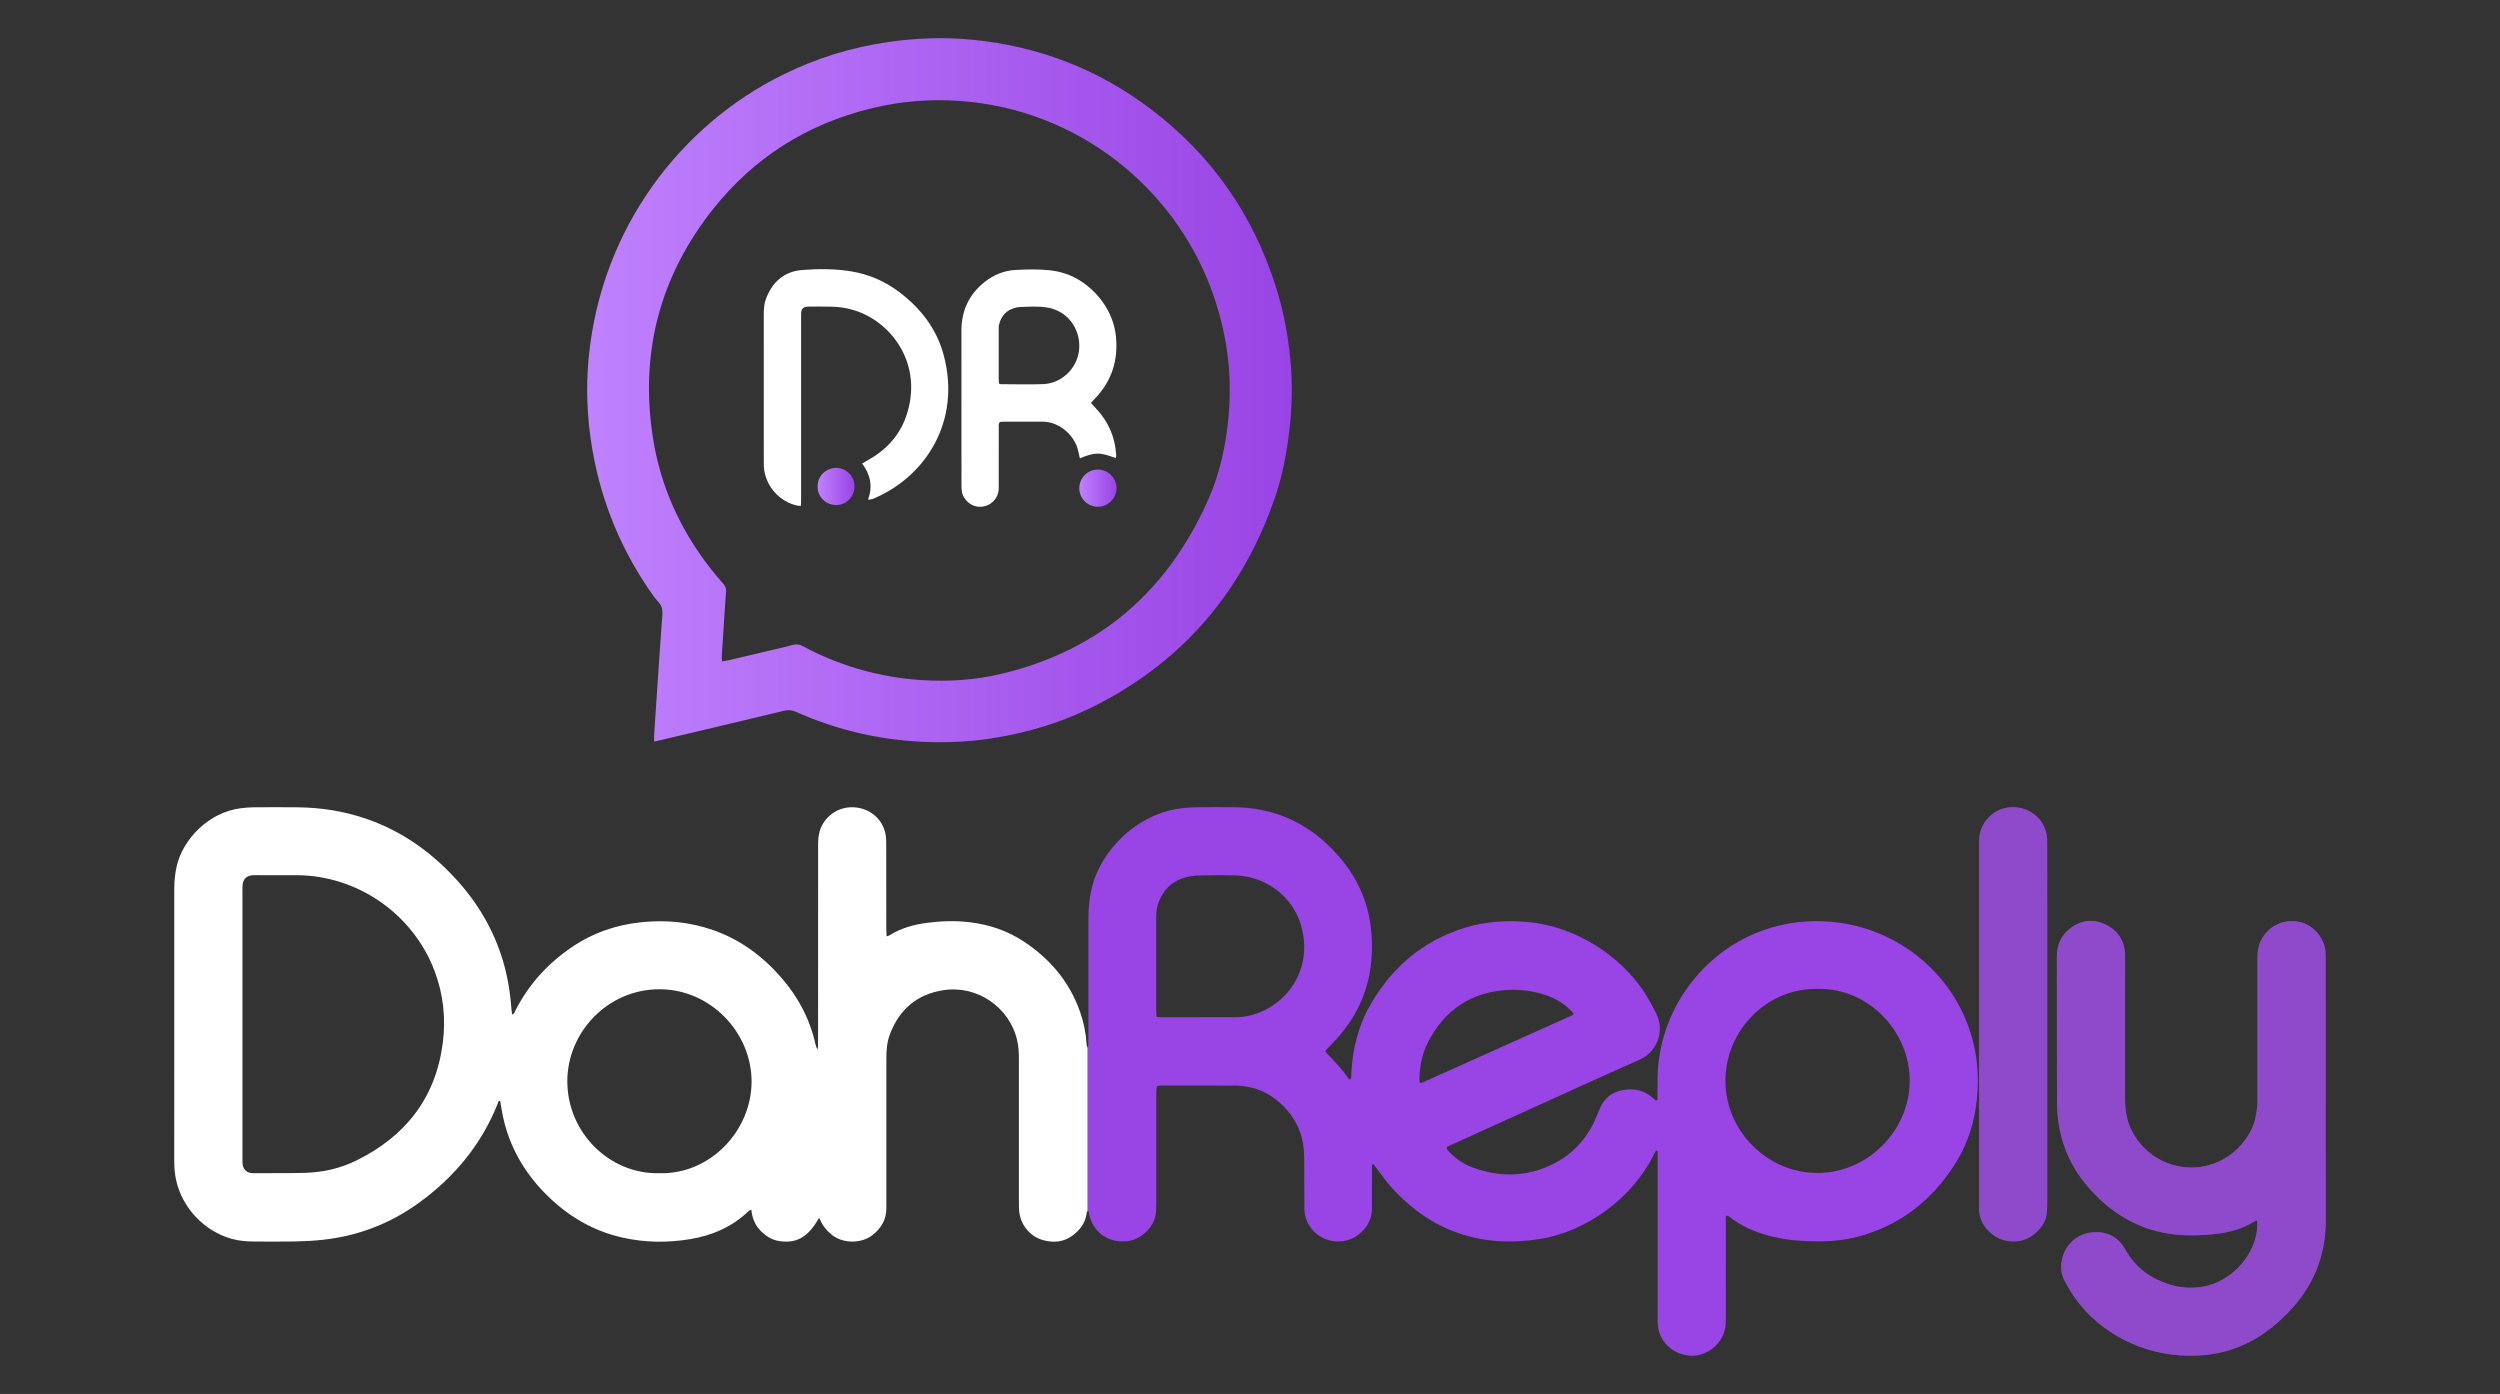 <svg width="165" height="92" viewBox="0 0 165 92" fill="none" xmlns="http://www.w3.org/2000/svg">
<rect x="0" y="0" width="165" height="92" fill="#333333" stroke="none"/>
<path d="M67.602 62.16C66.5 61.427 65.28 61.014 63.965 60.863C63.03 60.754 62.1 60.786 61.175 60.909C60.305 61.023 59.467 61.255 58.711 61.728C58.665 61.758 58.607 61.768 58.514 61.802C58.507 61.603 58.495 61.441 58.495 61.278C58.493 59.427 58.498 57.576 58.491 55.725C58.491 55.451 58.481 55.168 58.412 54.908C58.145 53.895 57.21 53.238 56.139 53.28C55.111 53.32 54.241 54.059 54.046 55.08C54.005 55.303 53.995 55.535 53.995 55.764C53.993 59.65 53.993 63.535 53.993 67.421C53.993 67.956 53.993 68.492 53.991 69.026C53.991 69.107 53.974 69.186 53.965 69.267C53.886 69.153 53.849 69.042 53.824 68.926C53.448 67.246 52.669 65.776 51.537 64.489C50.305 63.083 48.841 62.004 47.064 61.385C45.538 60.854 43.97 60.701 42.362 60.863C40.669 61.032 39.113 61.573 37.709 62.533C36.141 63.607 34.896 64.973 34.028 66.671C33.975 66.773 33.952 66.903 33.833 66.961C33.812 66.943 33.796 66.933 33.796 66.924C33.782 66.834 33.768 66.743 33.761 66.653C33.68 65.551 33.511 64.468 33.193 63.408C32.576 61.348 31.507 59.55 30.052 57.975C28.417 56.203 26.501 54.848 24.209 54.053C22.736 53.54 21.217 53.301 19.663 53.282C18.684 53.271 17.705 53.276 16.726 53.282C16.452 53.285 16.176 53.31 15.905 53.343C13.783 53.598 12.047 55.393 11.653 57.21C11.549 57.69 11.502 58.175 11.502 58.666C11.505 62.568 11.502 66.467 11.502 70.369C11.502 72.433 11.505 74.5 11.5 76.564C11.5 77.01 11.528 77.453 11.623 77.887C12.022 79.717 13.483 81.257 15.288 81.763C15.78 81.9 16.281 81.939 16.786 81.941C17.672 81.941 18.561 81.955 19.447 81.937C20.073 81.923 20.702 81.895 21.324 81.825C23.62 81.573 25.717 80.775 27.593 79.427C29.955 77.729 31.757 75.572 32.845 72.851C32.875 72.776 32.864 72.656 33.012 72.66C33.072 73.001 33.123 73.345 33.195 73.686C33.611 75.641 34.557 77.307 35.946 78.731C37.38 80.202 39.069 81.227 41.082 81.681C42.564 82.016 44.058 82.029 45.55 81.784C47.013 81.542 48.333 80.972 49.416 79.923C49.451 79.888 49.507 79.874 49.586 79.833C49.644 80.369 49.811 80.821 50.163 81.192C50.521 81.568 50.934 81.842 51.458 81.916C52.599 82.076 53.348 81.635 54.058 80.378C54.1 80.454 54.142 80.517 54.169 80.584C54.322 80.946 54.58 81.225 54.874 81.475C55.608 82.097 56.844 82.088 57.568 81.528C58.159 81.072 58.507 80.494 58.5 79.728C58.495 78.949 58.5 78.167 58.5 77.388C58.5 74.864 58.5 72.34 58.5 69.817C58.5 69.293 58.544 68.773 58.727 68.281C59.349 66.625 60.518 65.616 62.283 65.349C64.487 65.017 66.616 66.467 67.127 68.634C67.227 69.053 67.247 69.48 67.247 69.909C67.247 73.046 67.247 76.182 67.247 79.318C67.247 79.517 67.245 79.717 67.264 79.914C67.34 80.823 67.96 81.605 68.843 81.849C69.553 82.046 70.242 81.978 70.845 81.505C71.316 81.134 71.652 80.672 71.722 80.053C71.727 80.004 71.731 79.949 71.791 79.933V69.153C71.791 69.156 71.791 69.156 71.791 69.158C71.727 69.065 71.717 68.977 71.713 68.889C71.668 68.167 71.522 67.465 71.284 66.783C70.592 64.809 69.321 63.303 67.602 62.16ZM29.227 68.815C28.76 72.473 26.749 75.013 23.488 76.609C22.435 77.124 21.296 77.376 20.122 77.409C18.992 77.441 17.86 77.42 16.728 77.432C16.26 77.437 16.014 77.156 16.005 76.729C16.002 76.606 16.002 76.486 16.002 76.363C16.002 73.442 16.002 70.524 16.002 67.604C16.002 64.683 16.002 61.765 16.002 58.845C16.002 58.692 15.993 58.539 16.012 58.388C16.056 58.005 16.292 57.787 16.68 57.766C16.909 57.755 17.139 57.762 17.366 57.762C18.116 57.762 18.865 57.757 19.614 57.762C23.618 57.794 27.264 60.334 28.679 64.078C29.259 65.611 29.431 67.198 29.227 68.815ZM43.511 77.432C40.228 77.508 37.433 74.746 37.443 71.343C37.452 68.144 40.087 65.291 43.527 65.291C46.925 65.291 49.621 68.184 49.604 71.408C49.588 74.648 46.858 77.527 43.511 77.432Z" fill="white"/>
<path d="M129.728 67.266C128.242 63.724 124.887 61.254 121.044 60.855C119.453 60.69 117.896 60.857 116.388 61.391C112.292 62.838 109.462 66.788 109.399 71.133C109.392 71.576 109.399 72.019 109.397 72.464C109.397 72.534 109.42 72.622 109.29 72.65C109.246 72.608 109.191 72.557 109.135 72.506C108.541 71.94 107.836 71.803 107.052 71.956C106.407 72.082 105.941 72.446 105.649 73.028C105.546 73.232 105.47 73.45 105.384 73.661C104.69 75.357 103.475 76.526 101.761 77.143C100.232 77.693 98.694 77.605 97.182 77.048C96.57 76.823 96.045 76.452 95.605 75.972C95.547 75.907 95.461 75.851 95.491 75.714C95.623 75.617 95.795 75.554 95.96 75.48C98.395 74.374 100.831 73.269 103.269 72.165C104.911 71.421 106.551 70.669 108.205 69.945C109.385 69.428 109.884 68.032 109.318 66.909C109.049 66.375 108.768 65.851 108.434 65.355C106.957 63.172 104.108 61.142 100.817 60.852C99.43 60.73 98.063 60.813 96.732 61.217C93.793 62.107 91.682 63.998 90.246 66.677C89.949 67.231 89.738 67.821 89.567 68.426C89.346 69.21 89.226 70.008 89.189 70.822C89.181 70.968 89.207 71.124 89.121 71.261C89.082 71.242 89.045 71.235 89.031 71.214C88.604 70.613 88.112 70.071 87.593 69.549C87.544 69.5 87.514 69.43 87.467 69.359C87.671 69.143 87.862 68.946 88.052 68.746C90.049 66.644 90.794 64.128 90.483 61.284C90.286 59.484 89.562 57.904 88.377 56.536C86.507 54.376 84.157 53.256 81.286 53.274C80.506 53.279 79.725 53.263 78.945 53.279C78.534 53.288 78.119 53.316 77.713 53.383C74.805 53.866 72.71 56.248 72.116 58.38C71.905 59.141 71.833 59.911 71.833 60.695C71.833 63.235 71.833 65.772 71.833 68.312C71.833 68.526 71.833 68.742 71.826 68.955C71.824 69.017 71.803 69.08 71.789 69.145V79.924C71.801 79.922 71.808 79.917 71.824 79.917C71.835 79.957 71.854 79.999 71.863 80.04C72.086 81.267 73.049 82.003 74.287 81.931C75.287 81.873 76.273 80.961 76.305 79.901C76.31 79.718 76.315 79.535 76.315 79.351C76.315 77.011 76.315 74.67 76.315 72.33C76.315 72.193 76.308 72.054 76.319 71.917C76.326 71.831 76.361 71.75 76.382 71.664C76.482 71.657 76.556 71.646 76.632 71.646C78.3 71.646 79.968 71.639 81.633 71.65C81.951 71.653 82.271 71.715 82.585 71.782C84.018 72.086 85.66 73.511 85.994 75.438C86.055 75.784 86.073 76.139 86.078 76.489C86.09 77.528 86.076 78.57 86.085 79.609C86.087 79.866 86.099 80.135 86.178 80.377C86.683 81.926 88.527 82.392 89.685 81.467C90.244 81.019 90.557 80.453 90.55 79.725C90.548 79.588 90.55 79.449 90.55 79.312C90.55 78.563 90.548 77.814 90.552 77.064C90.552 76.985 90.508 76.876 90.664 76.83C90.726 76.923 90.789 77.025 90.863 77.12C91.179 77.533 91.476 77.964 91.821 78.349C94.447 81.267 97.732 82.379 101.582 81.782C104.765 81.288 107.725 79.036 109.102 76.303C109.151 76.208 109.198 76.113 109.246 76.016C109.276 75.956 109.318 75.921 109.406 75.965C109.406 76.125 109.406 76.292 109.406 76.459C109.406 79.948 109.406 83.434 109.406 86.923C109.406 87.092 109.399 87.259 109.413 87.426C109.427 87.577 109.448 87.73 109.492 87.876C109.801 88.913 110.814 89.565 111.888 89.469C112.844 89.386 113.844 88.521 113.899 87.363C113.906 87.227 113.902 87.087 113.902 86.95C113.902 84.87 113.902 82.789 113.904 80.708C113.904 80.548 113.874 80.381 113.932 80.237C113.981 80.231 113.999 80.224 114.008 80.228C114.062 80.258 114.113 80.291 114.161 80.328C114.922 80.917 115.783 81.3 116.708 81.55C117.81 81.85 118.935 81.935 120.07 81.931C121.116 81.926 122.143 81.794 123.143 81.474C125.769 80.634 127.729 78.959 129.151 76.63C129.902 75.399 130.311 74.046 130.468 72.611C130.663 70.769 130.448 68.98 129.728 67.266ZM82.684 66.972C82.329 67.069 81.97 67.134 81.599 67.136C79.933 67.139 78.265 67.139 76.6 67.139C76.526 67.139 76.449 67.122 76.329 67.108C76.322 66.948 76.31 66.828 76.31 66.707C76.31 64.659 76.31 62.608 76.31 60.56C76.31 60.205 76.345 59.857 76.477 59.526C76.82 58.653 77.442 58.09 78.361 57.876C78.611 57.818 78.873 57.784 79.133 57.779C79.942 57.767 80.754 57.753 81.564 57.779C83.554 57.842 85.317 59.178 85.865 61.063C86.734 64.072 84.797 66.394 82.684 66.972ZM93.721 71.474C93.705 71.397 93.679 71.326 93.679 71.256C93.695 70.405 93.849 69.581 94.234 68.818C95.173 66.953 96.648 65.761 98.729 65.42C99.826 65.239 100.926 65.315 101.99 65.668C102.712 65.907 103.345 66.292 103.86 66.893C103.816 66.953 103.804 66.99 103.781 67.002C100.48 68.486 97.177 69.969 93.874 71.451C93.837 71.467 93.788 71.462 93.721 71.474ZM119.919 77.415C116.56 77.394 113.869 74.575 113.878 71.316C113.888 67.981 116.648 65.178 119.991 65.271C123.271 65.197 126.066 68.032 126.04 71.388C126.015 74.612 123.271 77.435 119.919 77.415Z" fill="#9944E5"/>
<path d="M153.493 63.272C153.493 63.105 153.493 62.935 153.477 62.768C153.401 61.938 152.73 61.126 151.932 60.892C150.501 60.47 149.091 61.458 149 62.949C148.991 63.086 148.996 63.225 148.996 63.362C148.996 66.329 148.996 69.296 148.996 72.263C148.996 72.522 149.005 72.784 148.977 73.042C148.945 73.343 148.898 73.65 148.819 73.942C148.441 75.357 146.887 77.103 144.537 77.057C142.348 77.013 140.766 75.392 140.385 73.777C140.288 73.357 140.251 72.935 140.251 72.504C140.253 69.46 140.253 66.417 140.253 63.374C140.253 63.237 140.258 63.098 140.251 62.961C140.207 62.028 139.733 61.363 138.903 60.992C138.066 60.618 137.254 60.746 136.546 61.346C136.001 61.808 135.753 62.407 135.753 63.128C135.76 66.354 135.751 69.581 135.762 72.808C135.765 73.278 135.806 73.756 135.883 74.223C136.147 75.867 136.864 77.298 137.98 78.532C139.782 80.523 142.009 81.567 144.711 81.532C145.261 81.525 145.813 81.495 146.358 81.425C147.212 81.316 148.035 81.084 148.775 80.62C148.824 80.59 148.88 80.574 148.965 80.539C148.975 80.657 148.989 80.743 148.989 80.829C148.952 82.819 147.23 84.638 145.347 84.928C144.658 85.034 143.969 85.002 143.301 84.807C142 84.431 140.96 83.705 140.29 82.499C139.81 81.636 139.075 81.244 138.084 81.337C136.368 81.497 135.604 83.378 136.284 84.566C136.344 84.672 136.398 84.781 136.458 84.888C137.152 86.127 138.1 87.127 139.286 87.904C140.71 88.838 142.271 89.351 143.974 89.458C145.307 89.541 146.597 89.372 147.836 88.862C149.042 88.365 150.067 87.602 150.974 86.674C152.647 84.965 153.507 82.933 153.5 80.525C153.486 74.772 153.493 69.022 153.493 63.272Z" fill="#7F56A4"/>
<path opacity="0.6" d="M153.493 63.272C153.493 63.105 153.493 62.935 153.477 62.768C153.401 61.938 152.73 61.126 151.932 60.892C150.501 60.47 149.091 61.458 149 62.949C148.991 63.086 148.996 63.225 148.996 63.362C148.996 66.329 148.996 69.296 148.996 72.263C148.996 72.522 149.005 72.784 148.977 73.042C148.945 73.343 148.898 73.65 148.819 73.942C148.441 75.357 146.887 77.103 144.537 77.057C142.348 77.013 140.766 75.392 140.385 73.777C140.288 73.357 140.251 72.935 140.251 72.504C140.253 69.46 140.253 66.417 140.253 63.374C140.253 63.237 140.258 63.098 140.251 62.961C140.207 62.028 139.733 61.363 138.903 60.992C138.066 60.618 137.254 60.746 136.546 61.346C136.001 61.808 135.753 62.407 135.753 63.128C135.76 66.354 135.751 69.581 135.762 72.808C135.765 73.278 135.806 73.756 135.883 74.223C136.147 75.867 136.864 77.298 137.98 78.532C139.782 80.523 142.009 81.567 144.711 81.532C145.261 81.525 145.813 81.495 146.358 81.425C147.212 81.316 148.035 81.084 148.775 80.62C148.824 80.59 148.88 80.574 148.965 80.539C148.975 80.657 148.989 80.743 148.989 80.829C148.952 82.819 147.23 84.638 145.347 84.928C144.658 85.034 143.969 85.002 143.301 84.807C142 84.431 140.96 83.705 140.29 82.499C139.81 81.636 139.075 81.244 138.084 81.337C136.368 81.497 135.604 83.378 136.284 84.566C136.344 84.672 136.398 84.781 136.458 84.888C137.152 86.127 138.1 87.127 139.286 87.904C140.71 88.838 142.271 89.351 143.974 89.458C145.307 89.541 146.597 89.372 147.836 88.862C149.042 88.365 150.067 87.602 150.974 86.674C152.647 84.965 153.507 82.933 153.5 80.525C153.486 74.772 153.493 69.022 153.493 63.272Z" fill="#9944E5"/>
<path d="M135.076 55.068C134.858 53.946 133.811 53.182 132.652 53.282C131.524 53.38 130.648 54.317 130.62 55.451C130.617 55.558 130.62 55.664 130.62 55.771C130.62 63.674 130.62 71.579 130.62 79.482C130.62 79.605 130.615 79.728 130.622 79.849C130.648 80.338 130.817 80.77 131.146 81.138C131.67 81.728 132.318 81.981 133.109 81.927C134.032 81.865 134.869 81.034 135.041 80.327C135.108 80.055 135.117 79.784 135.117 79.508C135.117 75.548 135.117 71.589 135.117 67.629C135.117 66.008 135.117 64.388 135.117 62.767C135.117 60.413 135.117 58.058 135.115 55.704C135.113 55.493 135.115 55.275 135.076 55.068Z" fill="#7F56A4"/>
<path opacity="0.6" d="M135.076 55.068C134.858 53.946 133.811 53.182 132.652 53.282C131.524 53.38 130.648 54.317 130.62 55.451C130.617 55.558 130.62 55.664 130.62 55.771C130.62 63.674 130.62 71.579 130.62 79.482C130.62 79.605 130.615 79.728 130.622 79.849C130.648 80.338 130.817 80.77 131.146 81.138C131.67 81.728 132.318 81.981 133.109 81.927C134.032 81.865 134.869 81.034 135.041 80.327C135.108 80.055 135.117 79.784 135.117 79.508C135.117 75.548 135.117 71.589 135.117 67.629C135.117 66.008 135.117 64.388 135.117 62.767C135.117 60.413 135.117 58.058 135.115 55.704C135.113 55.493 135.115 55.275 135.076 55.068Z" fill="#9944E5"/>
<path d="M85.157 23.653C85.002 22.069 84.705 20.515 84.225 18.988C82.719 14.177 79.971 10.246 75.962 7.205C72.464 4.553 68.514 3.039 64.146 2.619C62.328 2.443 60.511 2.507 58.702 2.763C56.229 3.111 53.875 3.837 51.636 4.948C44.907 8.286 39.672 15.07 38.853 23.611C38.661 25.632 38.749 27.643 39.09 29.645C39.697 33.201 41.059 36.441 43.156 39.375C43.349 39.647 43.655 39.87 43.701 40.206C43.748 40.533 43.685 40.876 43.669 41.213C43.669 41.229 43.666 41.243 43.664 41.259C43.585 42.403 43.506 43.546 43.427 44.692C43.342 45.942 43.258 47.195 43.177 48.445C43.168 48.594 43.175 48.744 43.175 48.946C43.413 48.893 43.59 48.853 43.768 48.809C46.429 48.178 49.092 47.552 51.75 46.91C52.038 46.84 52.274 46.865 52.541 46.984C55.007 48.088 57.593 48.73 60.284 48.923C61.982 49.046 63.678 48.997 65.364 48.744C67.865 48.371 70.249 47.629 72.495 46.467C78.187 43.518 82.014 38.958 84.116 32.929C84.635 31.438 84.932 29.893 85.106 28.32C85.287 26.766 85.31 25.209 85.157 23.653ZM81.077 27.562C80.905 29.417 80.513 31.227 79.764 32.929C77.094 38.983 72.606 42.91 66.125 44.465C64.388 44.882 62.62 45.001 60.841 44.887C58.229 44.722 55.754 44.045 53.413 42.873C53.167 42.751 52.926 42.572 52.669 42.539C52.411 42.509 52.133 42.623 51.866 42.685C50.602 42.982 49.338 43.284 48.074 43.581C47.944 43.611 47.812 43.625 47.654 43.651C47.647 43.511 47.633 43.407 47.638 43.305C47.686 42.512 47.737 41.718 47.791 40.925C47.832 40.299 47.87 39.675 47.92 39.048C47.937 38.849 47.881 38.698 47.751 38.55C47.468 38.227 47.192 37.9 46.928 37.564C44.912 35.001 43.594 32.113 43.093 28.893C42.219 23.291 43.546 18.232 47.069 13.792C49.774 10.385 53.281 8.184 57.512 7.149C59.428 6.68 61.377 6.523 63.339 6.662C71.279 7.223 77.466 12.514 79.896 18.968C80.451 20.438 80.834 21.939 81.026 23.488C81.193 24.843 81.205 26.202 81.077 27.562Z" fill="url(#paint0_linear_949_1156)"/>
<path d="M72.003 26.594C72.128 26.731 72.24 26.854 72.353 26.977C73.158 27.835 73.597 28.853 73.668 30.027C73.673 30.085 73.657 30.143 73.647 30.231C73.239 30.101 72.866 29.934 72.444 29.941C72.035 29.948 71.669 30.087 71.272 30.25C71.23 30.071 71.191 29.913 71.159 29.753C70.975 28.86 70.02 27.817 68.769 27.828C67.93 27.837 67.088 27.828 66.248 27.83C66.157 27.83 66.069 27.844 65.988 27.851C65.877 28.002 65.918 28.16 65.918 28.308C65.914 29.5 65.916 30.693 65.916 31.885C65.916 32.022 65.921 32.161 65.912 32.298C65.868 32.934 65.378 33.407 64.756 33.446C64.1 33.488 63.559 32.973 63.481 32.425C63.462 32.291 63.457 32.152 63.457 32.015C63.455 28.621 63.46 25.228 63.455 21.834C63.453 20.507 63.952 19.429 64.993 18.605C65.585 18.137 66.255 17.861 67.011 17.819C67.774 17.775 68.54 17.761 69.3 17.84C69.646 17.877 69.996 17.953 70.326 18.065C71.864 18.573 73.45 20.178 73.652 22.201C73.808 23.771 73.381 25.13 72.293 26.279C72.195 26.371 72.107 26.476 72.003 26.594ZM65.93 25.309C66.007 25.337 66.034 25.355 66.062 25.355C66.995 25.358 67.93 25.388 68.86 25.351C70.124 25.302 71.163 24.235 71.23 22.978C71.3 21.635 70.405 20.498 69.106 20.294C68.498 20.199 67.886 20.241 67.275 20.266C67.185 20.271 67.092 20.292 67.004 20.315C66.41 20.468 66.067 20.865 65.932 21.449C65.905 21.567 65.914 21.693 65.914 21.816C65.912 22.855 65.912 23.896 65.914 24.936C65.914 25.054 65.923 25.174 65.93 25.309Z" fill="white"/>
<path d="M57.289 32.971C57.621 32.087 57.44 31.317 56.9 30.589C57.041 30.508 57.157 30.442 57.273 30.378C58.449 29.719 59.34 28.793 59.792 27.513C60.998 24.096 58.867 21.217 56.322 20.461C55.879 20.329 55.426 20.257 54.967 20.243C54.448 20.227 53.928 20.236 53.408 20.234C53.348 20.234 53.285 20.234 53.225 20.243C53.014 20.276 52.898 20.394 52.88 20.605C52.866 20.758 52.873 20.911 52.873 21.064C52.873 24.98 52.873 28.895 52.873 32.809C52.873 32.989 52.868 33.17 52.866 33.379C52.778 33.379 52.719 33.388 52.666 33.377C51.43 33.14 50.469 32.027 50.414 30.763C50.409 30.656 50.411 30.549 50.411 30.442C50.411 27.216 50.411 23.989 50.409 20.763C50.409 20.408 50.428 20.058 50.553 19.724C50.973 18.61 51.755 17.91 52.956 17.819C54.021 17.738 55.095 17.736 56.16 17.907C57.345 18.1 58.416 18.564 59.37 19.29C60.771 20.357 61.812 21.693 62.276 23.412C63.452 27.761 61.13 31.356 57.837 32.827C57.686 32.897 57.54 32.989 57.289 32.971Z" fill="white"/>
<path d="M72.454 33.445C71.779 33.442 71.237 32.902 71.234 32.227C71.23 31.554 71.768 31.002 72.441 30.991C73.123 30.977 73.703 31.554 73.691 32.234C73.679 32.902 73.123 33.447 72.454 33.445Z" fill="url(#paint1_linear_949_1156)"/>
<path d="M53.965 32.101C53.942 31.463 54.48 30.883 55.185 30.881C55.86 30.878 56.398 31.431 56.396 32.113C56.394 32.792 55.849 33.342 55.173 33.333C54.447 33.321 53.937 32.72 53.965 32.101Z" fill="url(#paint2_linear_949_1156)"/>
<defs>
<linearGradient id="paint0_linear_949_1156" x1="38.755" y1="25.755" x2="85.259" y2="25.755" gradientUnits="userSpaceOnUse">
<stop stop-color="#BF81FD"/>
<stop offset="1" stop-color="#9944E5"/>
</linearGradient>
<linearGradient id="paint1_linear_949_1156" x1="71.234" y1="32.218" x2="73.691" y2="32.218" gradientUnits="userSpaceOnUse">
<stop stop-color="#BF81FD"/>
<stop offset="1" stop-color="#9944E5"/>
</linearGradient>
<linearGradient id="paint2_linear_949_1156" x1="53.964" y1="32.107" x2="56.396" y2="32.107" gradientUnits="userSpaceOnUse">
<stop stop-color="#BF81FD"/>
<stop offset="1" stop-color="#9944E5"/>
</linearGradient>
</defs>
</svg>
